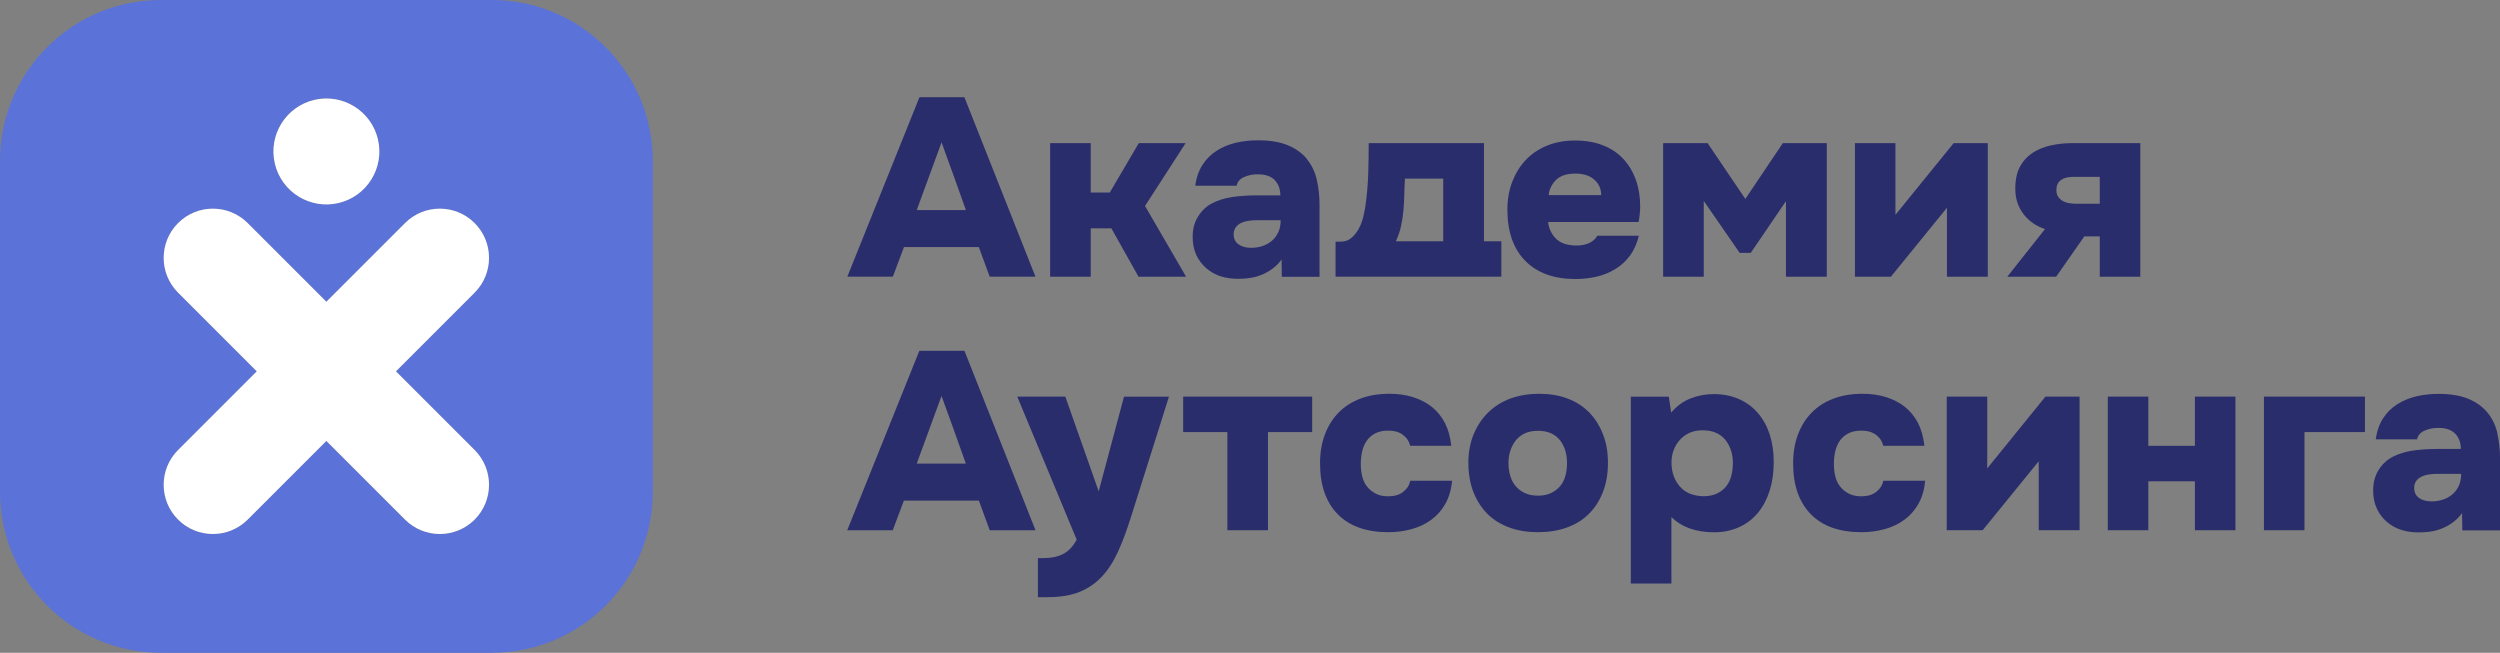 <?xml version="1.0" encoding="UTF-8"?> <svg xmlns="http://www.w3.org/2000/svg" width="180" height="47" viewBox="0 0 180 47" fill="none"><rect x="0" y="0" width="180" height="47" fill="#808080" stroke="none"/><g clip-path="url(#clip0_3437_36204)"><path d="M35.399 0H11.595C5.19 0 0 5.19 0 11.595V35.405C0 41.81 5.19 47 11.595 47H35.405C41.81 47 47 41.81 47 35.405V11.595C47 5.19 41.81 0 35.405 0H35.399ZM23.497 7.088C25.603 7.088 27.31 8.795 27.31 10.901C27.31 13.007 25.603 14.714 23.497 14.714C21.391 14.714 19.684 13.007 19.684 10.901C19.684 8.795 21.391 7.088 23.497 7.088ZM34.172 32.402C35.555 33.785 35.555 36.03 34.172 37.413C32.789 38.795 30.544 38.795 29.162 37.413L23.497 31.748L17.833 37.413C16.45 38.795 14.205 38.795 12.822 37.413C11.439 36.03 11.439 33.785 12.822 32.402L18.486 26.737L12.822 21.073C11.439 19.69 11.439 17.445 12.822 16.062C14.205 14.679 16.45 14.679 17.833 16.062L23.497 21.727L29.162 16.062C30.544 14.679 32.789 14.679 34.172 16.062C35.555 17.445 35.555 19.69 34.172 21.073L28.508 26.737L34.172 32.402Z" fill="#5B72D8"></path><path d="M34.173 16.061C32.79 14.678 30.545 14.678 29.162 16.061L23.497 21.725L17.833 16.061C16.45 14.678 14.205 14.678 12.822 16.061C11.439 17.443 11.439 19.688 12.822 21.071L18.487 26.736L12.822 32.4C11.439 33.783 11.439 36.028 12.822 37.411C14.205 38.794 16.45 38.794 17.833 37.411L23.497 31.747L29.162 37.411C30.545 38.794 32.79 38.794 34.173 37.411C35.556 36.028 35.556 33.783 34.173 32.4L28.508 26.736L34.173 21.071C35.556 19.688 35.556 17.443 34.173 16.061Z" fill="white"></path><path d="M24.377 14.617C26.427 14.134 27.696 12.08 27.212 10.03C26.728 7.98 24.675 6.711 22.625 7.194C20.576 7.678 19.306 9.732 19.79 11.782C20.274 13.832 22.328 15.101 24.377 14.617Z" fill="white"></path><path d="M65.075 17.788H70.474L71.258 19.921H74.553L69.437 7H66.201L61.008 19.921H64.285L65.087 17.788H65.075ZM67.792 10.249C68.087 11.064 68.382 11.879 68.676 12.689C68.965 13.498 69.254 14.313 69.543 15.123H66.006L67.792 10.249Z" fill="#2A2D6B"></path><path d="M78.533 16.439H80.018L81.975 19.925H85.4L82.441 14.831L85.364 10.305H81.993L79.906 13.86H78.533V10.305H75.609V19.925H78.533V16.439Z" fill="#2A2D6B"></path><path d="M94.111 11.46C93.769 11.038 93.316 10.709 92.744 10.466C92.172 10.223 91.447 10.102 90.569 10.102C90.021 10.102 89.496 10.159 88.995 10.275C88.494 10.391 88.034 10.581 87.616 10.842C87.197 11.102 86.855 11.443 86.584 11.865C86.313 12.281 86.136 12.784 86.06 13.374H89.036C89.095 13.079 89.284 12.871 89.596 12.738C89.909 12.605 90.239 12.541 90.598 12.553C91.117 12.553 91.512 12.691 91.783 12.969C92.048 13.252 92.184 13.617 92.184 14.068H90.433C89.838 14.068 89.272 14.108 88.73 14.183C88.188 14.264 87.71 14.414 87.286 14.628C86.861 14.848 86.525 15.166 86.26 15.588C86.001 16.004 85.871 16.49 85.871 17.039C85.871 17.553 85.96 17.993 86.142 18.374C86.319 18.75 86.567 19.068 86.879 19.334C87.191 19.594 87.533 19.785 87.91 19.901C88.288 20.016 88.695 20.074 89.131 20.074C89.661 20.074 90.115 20.016 90.48 19.912C90.846 19.802 91.182 19.646 91.482 19.444C91.789 19.242 92.048 18.993 92.272 18.687L92.29 19.93H95.007V14.744C95.007 14.125 94.942 13.53 94.813 12.957C94.683 12.385 94.447 11.888 94.105 11.472L94.111 11.46ZM92.037 16.715C91.924 16.964 91.765 17.178 91.565 17.345C91.359 17.519 91.129 17.64 90.875 17.721C90.622 17.802 90.357 17.843 90.085 17.843C89.702 17.843 89.396 17.756 89.166 17.588C88.936 17.421 88.824 17.178 88.824 16.86C88.824 16.542 88.972 16.282 89.26 16.108C89.549 15.935 89.962 15.854 90.498 15.854H92.207C92.207 16.183 92.154 16.472 92.037 16.721V16.715Z" fill="#2A2D6B"></path><path d="M108.096 17.369H106.846V10.305H98.547C98.547 11.033 98.536 11.773 98.512 12.513C98.488 13.253 98.424 13.999 98.323 14.739C98.288 15.005 98.229 15.294 98.158 15.606C98.082 15.918 97.976 16.201 97.834 16.462C97.693 16.722 97.516 16.947 97.304 17.127C97.091 17.311 96.838 17.398 96.543 17.398H96.16V19.919H108.096V17.363V17.369ZM103.911 17.369H100.504C100.663 17.028 100.787 16.67 100.87 16.3C100.952 15.93 101.011 15.542 101.047 15.149C101.082 14.756 101.105 14.363 101.111 13.97C101.117 13.583 101.135 13.207 101.159 12.86H103.911V17.369Z" fill="#2A2D6B"></path><path d="M115.021 16.951C114.897 17.182 114.703 17.361 114.443 17.488C114.184 17.615 113.86 17.679 113.477 17.679C112.816 17.667 112.333 17.494 112.015 17.17C111.696 16.841 111.514 16.448 111.467 15.985H117.98C118.015 15.777 118.045 15.586 118.062 15.413C118.08 15.233 118.092 15.049 118.092 14.858C118.092 14.176 117.992 13.545 117.785 12.961C117.579 12.378 117.278 11.875 116.883 11.447C116.489 11.019 115.999 10.69 115.416 10.464C114.832 10.233 114.16 10.117 113.406 10.117C112.651 10.117 111.968 10.244 111.366 10.493C110.765 10.742 110.258 11.088 109.84 11.534C109.421 11.979 109.103 12.505 108.873 13.112C108.643 13.719 108.531 14.378 108.531 15.083C108.531 16.679 108.962 17.91 109.822 18.783C110.683 19.656 111.891 20.09 113.441 20.09C113.972 20.09 114.484 20.032 114.974 19.916C115.463 19.801 115.911 19.616 116.323 19.361C116.736 19.107 117.078 18.783 117.367 18.396C117.65 18.003 117.862 17.529 117.997 16.974H115.021V16.951ZM112.027 12.961C112.339 12.649 112.81 12.499 113.441 12.499C114.013 12.499 114.461 12.644 114.791 12.938C115.121 13.227 115.286 13.603 115.286 14.048H111.508C111.543 13.638 111.72 13.274 112.027 12.961Z" fill="#2A2D6B"></path><path d="M131.529 19.925V10.305H128.364L125.664 14.323L122.947 10.305H119.746V19.925H122.67V14.467L125.257 18.208H126.053L128.588 14.485V19.925H131.529Z" fill="#2A2D6B"></path><path d="M140.18 14.959V19.925H143.121V10.305H140.663L136.472 15.467V10.305H133.555V19.925H136.142L140.18 14.959Z" fill="#2A2D6B"></path><path d="M154.102 19.925V10.305H149.209C148.691 10.305 148.184 10.357 147.695 10.461C147.205 10.565 146.763 10.738 146.374 10.987C145.985 11.236 145.673 11.571 145.443 11.993C145.213 12.409 145.101 12.947 145.101 13.588C145.101 14.282 145.296 14.889 145.685 15.404C146.074 15.918 146.592 16.282 147.241 16.491L144.523 19.925H148.042L150.07 17.022H151.184V19.925H154.108H154.102ZM149.469 14.669C149.31 14.669 149.139 14.652 148.968 14.623C148.791 14.594 148.644 14.542 148.514 14.467C148.384 14.392 148.272 14.294 148.19 14.166C148.101 14.039 148.06 13.877 148.06 13.681C148.06 13.363 148.166 13.126 148.378 12.97C148.59 12.814 148.879 12.733 149.251 12.733H151.184V14.669H149.475H149.469Z" fill="#2A2D6B"></path><path d="M66.193 25.258L61 38.179H64.277L65.079 36.045H70.478L71.262 38.179H74.557L69.441 25.258H66.205H66.193ZM66.004 33.38L67.79 28.507C68.085 29.322 68.38 30.137 68.674 30.947C68.963 31.756 69.252 32.571 69.541 33.38H66.004Z" fill="#2A2D6B"></path><path d="M79.101 35.365L76.702 28.555H73.242L77.521 38.851C77.274 39.325 76.956 39.666 76.573 39.874C76.189 40.082 75.682 40.186 75.064 40.186H74.728V42.996H75.435C76.343 42.996 77.109 42.869 77.734 42.614C78.358 42.36 78.901 41.984 79.355 41.493C79.808 41.002 80.197 40.395 80.516 39.678C80.84 38.961 81.146 38.128 81.447 37.174L84.164 28.561H80.928L79.107 35.371L79.101 35.365Z" fill="#2A2D6B"></path><path d="M85.188 31.11H88.37V38.175H91.294V31.11H94.477V28.555H85.188V31.11Z" fill="#2A2D6B"></path><path d="M101.026 35.416C100.755 35.63 100.395 35.734 99.947 35.734C99.588 35.734 99.281 35.665 99.033 35.532C98.786 35.399 98.579 35.231 98.42 35.023C98.261 34.815 98.143 34.572 98.079 34.295C98.008 34.011 97.978 33.711 97.978 33.381C97.978 33.092 98.008 32.803 98.073 32.514C98.138 32.225 98.244 31.971 98.397 31.745C98.55 31.52 98.756 31.34 99.01 31.207C99.263 31.075 99.576 31.005 99.947 31.005C100.383 31.005 100.737 31.103 101.008 31.306C101.279 31.508 101.456 31.768 101.533 32.098H104.491C104.427 31.479 104.279 30.936 104.038 30.462C103.796 29.993 103.478 29.606 103.089 29.294C102.7 28.982 102.24 28.75 101.721 28.589C101.202 28.427 100.643 28.352 100.047 28.352C99.263 28.352 98.568 28.467 97.955 28.698C97.342 28.93 96.817 29.259 96.393 29.693C95.963 30.126 95.632 30.652 95.397 31.271C95.161 31.89 95.043 32.583 95.043 33.352C95.043 34.936 95.467 36.156 96.316 37.023C97.165 37.891 98.385 38.318 99.971 38.318C100.542 38.318 101.096 38.243 101.627 38.099C102.163 37.954 102.635 37.729 103.053 37.422C103.466 37.122 103.808 36.734 104.067 36.272C104.326 35.809 104.492 35.254 104.55 34.613H101.538C101.474 34.931 101.309 35.191 101.037 35.405L101.026 35.416Z" fill="#2A2D6B"></path><path d="M114.399 29.675C113.969 29.242 113.456 28.912 112.843 28.687C112.236 28.461 111.558 28.352 110.815 28.352C110.073 28.352 109.389 28.467 108.77 28.687C108.151 28.912 107.615 29.242 107.173 29.675C106.725 30.109 106.371 30.629 106.112 31.248C105.852 31.861 105.723 32.554 105.723 33.318C105.723 34.081 105.846 34.832 106.094 35.451C106.342 36.069 106.683 36.596 107.12 37.023C107.556 37.451 108.08 37.769 108.693 37.989C109.306 38.209 109.984 38.318 110.733 38.318C111.481 38.318 112.177 38.209 112.796 37.989C113.415 37.769 113.945 37.445 114.375 37.023C114.812 36.596 115.154 36.075 115.401 35.451C115.649 34.832 115.772 34.121 115.772 33.318C115.772 32.514 115.649 31.861 115.407 31.248C115.165 30.635 114.829 30.109 114.405 29.675H114.399ZM112.713 34.248C112.637 34.532 112.519 34.769 112.348 34.977C112.183 35.185 111.965 35.353 111.699 35.486C111.434 35.618 111.116 35.688 110.739 35.688C110.361 35.688 110.049 35.624 109.778 35.497C109.513 35.37 109.289 35.197 109.118 34.988C108.941 34.775 108.817 34.532 108.735 34.248C108.652 33.971 108.611 33.664 108.611 33.335C108.611 33.04 108.652 32.763 108.735 32.485C108.817 32.213 108.941 31.965 109.118 31.734C109.289 31.508 109.513 31.335 109.778 31.207C110.043 31.08 110.367 31.017 110.739 31.017C111.11 31.017 111.428 31.08 111.699 31.207C111.965 31.335 112.183 31.514 112.348 31.734C112.513 31.959 112.637 32.208 112.713 32.485C112.79 32.763 112.825 33.04 112.825 33.335C112.825 33.664 112.79 33.965 112.713 34.248Z" fill="#2A2D6B"></path><path d="M126.548 29.716C126.171 29.283 125.711 28.953 125.181 28.722C124.644 28.491 124.043 28.375 123.377 28.375C122.805 28.375 122.251 28.479 121.721 28.687C121.184 28.895 120.725 29.236 120.324 29.71L120.153 28.56H117.418V42.013H120.342V37.232C121.084 37.96 122.11 38.324 123.412 38.324C124.084 38.324 124.686 38.197 125.228 37.949C125.77 37.7 126.218 37.353 126.584 36.908C126.949 36.463 127.226 35.931 127.421 35.312C127.615 34.694 127.709 34.012 127.709 33.266C127.709 32.52 127.609 31.867 127.415 31.266C127.214 30.664 126.925 30.144 126.548 29.716ZM124.662 34.243C124.585 34.532 124.468 34.781 124.297 35C124.126 35.22 123.908 35.393 123.636 35.526C123.365 35.659 123.029 35.729 122.634 35.729C121.88 35.706 121.308 35.463 120.925 35C120.542 34.538 120.347 33.971 120.347 33.301C120.347 32.994 120.395 32.705 120.495 32.433C120.595 32.162 120.736 31.913 120.931 31.693C121.125 31.474 121.355 31.3 121.626 31.173C121.898 31.046 122.216 30.982 122.575 30.982C122.97 30.982 123.306 31.046 123.577 31.173C123.849 31.3 124.073 31.474 124.249 31.699C124.42 31.925 124.556 32.179 124.638 32.456C124.727 32.734 124.768 33.023 124.768 33.312C124.768 33.642 124.733 33.948 124.656 34.237L124.662 34.243Z" fill="#2A2D6B"></path><path d="M135.088 35.416C134.817 35.63 134.457 35.734 134.01 35.734C133.65 35.734 133.343 35.665 133.096 35.532C132.848 35.399 132.642 35.231 132.483 35.023C132.324 34.815 132.206 34.572 132.141 34.295C132.07 34.011 132.041 33.711 132.041 33.381C132.041 33.092 132.07 32.803 132.135 32.514C132.2 32.225 132.306 31.971 132.459 31.745C132.613 31.52 132.819 31.34 133.072 31.207C133.326 31.075 133.638 31.005 134.01 31.005C134.446 31.005 134.799 31.103 135.07 31.306C135.342 31.508 135.518 31.768 135.595 32.098H138.554C138.489 31.479 138.342 30.936 138.1 30.462C137.858 29.993 137.54 29.606 137.151 29.294C136.762 28.982 136.302 28.75 135.784 28.589C135.265 28.427 134.705 28.352 134.11 28.352C133.326 28.352 132.63 28.467 132.017 28.698C131.404 28.93 130.88 29.259 130.455 29.693C130.025 30.126 129.695 30.652 129.459 31.271C129.223 31.89 129.105 32.583 129.105 33.352C129.105 34.936 129.53 36.156 130.379 37.023C131.227 37.891 132.448 38.318 134.033 38.318C134.605 38.318 135.159 38.243 135.689 38.099C136.226 37.954 136.697 37.729 137.116 37.422C137.528 37.122 137.87 36.734 138.13 36.272C138.389 35.809 138.554 35.254 138.613 34.613H135.601C135.536 34.931 135.371 35.191 135.1 35.405L135.088 35.416Z" fill="#2A2D6B"></path><path d="M143.082 33.723V28.555H140.164V38.175H142.752L146.789 33.209V38.175H149.73V28.555H147.273L143.082 33.723Z" fill="#2A2D6B"></path><path d="M158.033 32.099H154.679V28.555H151.762V38.175H154.679V34.654H158.033V38.175H160.951V28.555H158.033V32.099Z" fill="#2A2D6B"></path><path d="M163.004 38.175H165.922V31.11H170.277V28.555H163.004V38.175Z" fill="#2A2D6B"></path><path d="M179.815 31.204C179.685 30.631 179.449 30.134 179.107 29.718C178.766 29.296 178.312 28.966 177.74 28.724C177.168 28.481 176.443 28.359 175.565 28.359C175.017 28.359 174.492 28.417 173.991 28.533C173.49 28.648 173.03 28.839 172.612 29.099C172.193 29.36 171.852 29.701 171.58 30.123C171.309 30.539 171.132 31.042 171.056 31.631H174.032C174.091 31.337 174.28 31.129 174.592 30.996C174.905 30.863 175.235 30.799 175.594 30.811C176.113 30.811 176.508 30.949 176.779 31.227C177.044 31.51 177.18 31.874 177.18 32.325H175.429C174.834 32.325 174.268 32.366 173.726 32.441C173.184 32.522 172.706 32.672 172.282 32.886C171.857 33.106 171.516 33.424 171.256 33.846C170.997 34.262 170.867 34.748 170.867 35.297C170.867 35.811 170.956 36.251 171.138 36.632C171.315 37.008 171.563 37.332 171.875 37.592C172.188 37.852 172.529 38.043 172.907 38.158C173.284 38.274 173.691 38.332 174.127 38.332C174.657 38.332 175.111 38.28 175.477 38.17C175.842 38.06 176.178 37.904 176.479 37.702C176.785 37.499 177.044 37.251 177.268 36.944L177.286 38.187H180.003V33.002C180.003 32.383 179.938 31.788 179.809 31.215L179.815 31.204ZM177.033 34.973C176.921 35.222 176.761 35.436 176.561 35.603C176.355 35.777 176.125 35.898 175.871 35.979C175.618 36.06 175.353 36.1 175.082 36.1C174.698 36.1 174.392 36.014 174.162 35.846C173.932 35.678 173.82 35.436 173.82 35.118C173.82 34.8 173.968 34.539 174.256 34.372C174.545 34.198 174.958 34.117 175.494 34.117H177.204C177.204 34.447 177.145 34.736 177.033 34.985V34.973Z" fill="#2A2D6B"></path></g><defs><clipPath id="clip0_3437_36204"><rect width="180" height="47" fill="white"></rect></clipPath></defs></svg> 